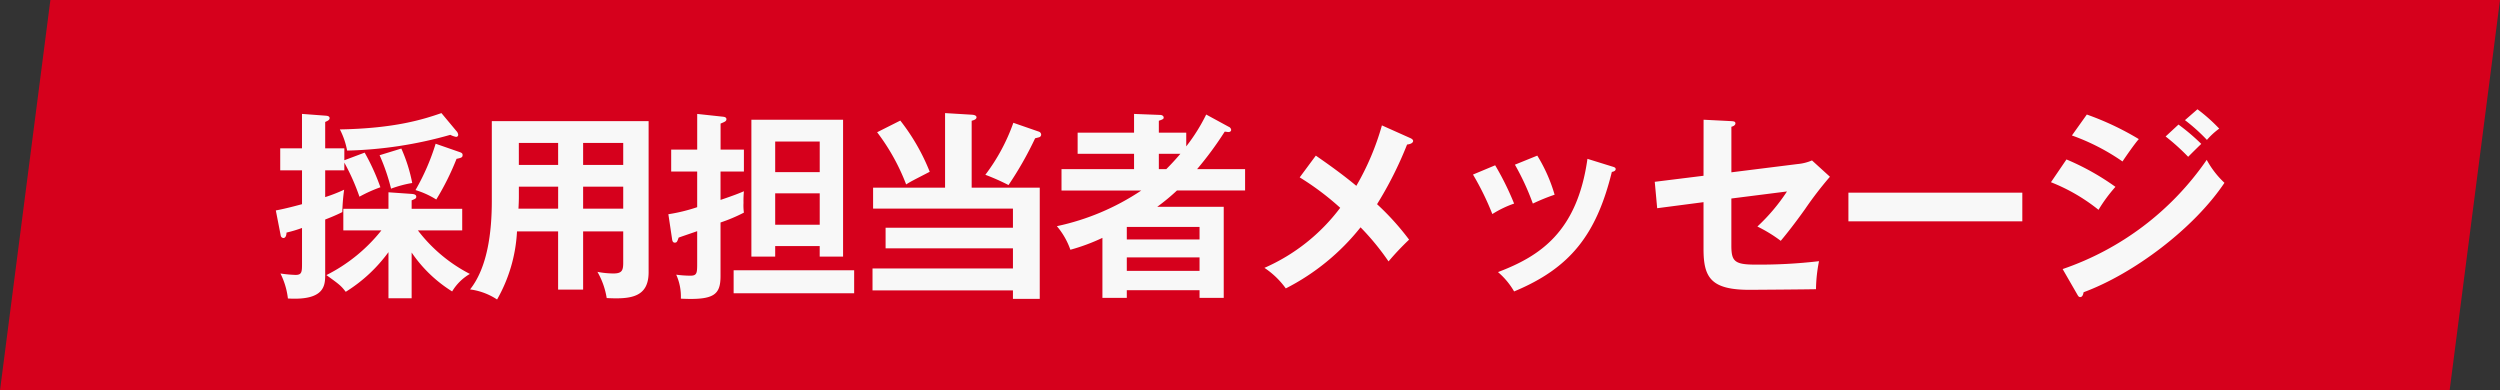 <svg xmlns="http://www.w3.org/2000/svg" width="397" height="62" viewBox="0 0 397 62">
  <rect x="0" y="0" width="397" height="62" fill="#333333" stroke="none"/>
  <g id="グループ_8566" data-name="グループ 8566" transform="translate(1076 225)">
    <path id="パス_24804" data-name="パス 24804" d="M0,0H389l-8,62H-8Z" transform="translate(-1068 -225)" fill="#d6001c"/>
    <path id="パス_24805" data-name="パス 24805" d="M8.64-21.44v-4.192c.352-.16.7-.288.7-.608,0-.256-.224-.352-.544-.384l-3.84-.288v5.472H1.5v3.488H4.96v5.376c-.832.224-2.72.736-4.16.992l.768,3.936a.491.491,0,0,0,.416.448c.448,0,.512-.608.512-.864A20.831,20.831,0,0,0,4.96-8.8v5.568c0,1.376,0,1.888-1.024,1.888a20.28,20.28,0,0,1-2.4-.224A11.894,11.894,0,0,1,2.72,2.4C8.64,2.752,8.64.256,8.64-1.44v-8.7c.32-.128,1.6-.608,2.72-1.184a31.553,31.553,0,0,1,.288-3.552A24.585,24.585,0,0,1,8.64-13.7v-4.256h3.04v-1.216a33.912,33.912,0,0,1,2.4,5.408,22.561,22.561,0,0,1,3.328-1.5,34.377,34.377,0,0,0-2.5-5.5L11.68-19.552V-21.44ZM18.688,2.368h3.68V-4.9A21.538,21.538,0,0,0,28.8,1.28,7.91,7.91,0,0,1,31.616-1.5,24.482,24.482,0,0,1,23.36-8.416H30.4V-11.84H22.368v-1.344c.544-.224.736-.288.736-.576,0-.352-.384-.416-.736-.448l-3.68-.256v2.624H11.52v3.424h6.048a26.15,26.15,0,0,1-8.736,7.1c2.08,1.5,2.3,1.664,3.072,2.656a24.172,24.172,0,0,0,6.784-6.3ZM27.1-27.04c-2.88.992-7.36,2.432-16.128,2.592a12.06,12.06,0,0,1,1.152,3.36,64.972,64.972,0,0,0,16.384-2.5,3.4,3.4,0,0,0,.9.32.319.319,0,0,0,.352-.352.986.986,0,0,0-.288-.576ZM17.28-20.352A31.258,31.258,0,0,1,19.1-15.04a18.432,18.432,0,0,1,3.36-.9,24.913,24.913,0,0,0-1.728-5.472Zm8.9-1.824a35.63,35.63,0,0,1-3.2,7.36,13.481,13.481,0,0,1,3.3,1.5A41.717,41.717,0,0,0,29.5-19.776c.768-.16.96-.224.96-.608,0-.192-.064-.32-.416-.448ZM49.6-8.256h6.368V-3.3c0,1.248-.192,1.728-1.568,1.728a13.994,13.994,0,0,1-2.528-.256,12.115,12.115,0,0,1,1.472,4.16C57.12,2.528,60,2.24,60-1.76v-24H35.1v12.672C35.1-8.16,34.432-2.56,31.648.96a10.185,10.185,0,0,1,4.288,1.6A24.27,24.27,0,0,0,39.1-8.256h6.528V.992H49.6Zm0-7.1h6.368v3.488H49.6Zm-3.968,3.488h-6.3c.032-.544.064-1.248.064-1.824V-15.36h6.24ZM49.6-22.3h6.368v3.488H49.6Zm-3.968,3.488h-6.24V-22.3h6.24ZM87.168-5.92v1.664H90.88V-25.984H76.32V-4.256H80.1V-5.92ZM80.1-9.312V-14.3h7.072v4.992Zm0-8.352v-4.864h7.072v4.864Zm-8.672-3.584v-4.128c.7-.288.928-.384.928-.7,0-.288-.288-.352-.48-.384l-4.16-.448v5.664H63.584v3.488h4.128V-12.1a27.5,27.5,0,0,1-4.576,1.12l.608,4.064c.064.32.192.448.416.448.32,0,.384-.16.608-.8.608-.224,2.528-.864,2.944-1.024V-3.3c0,1.632,0,2.08-1.088,2.08a18,18,0,0,1-2.24-.16,8.426,8.426,0,0,1,.736,3.808c5.28.256,6.3-.608,6.3-3.616v-8.48a25.61,25.61,0,0,0,3.712-1.568,8.279,8.279,0,0,1-.064-1.536,16.372,16.372,0,0,1,.064-1.856c-.672.288-1.536.64-3.712,1.376V-17.76h3.712v-3.488ZM73.5-2.08V1.568H92.64V-2.08ZM111.3-15.2V-25.824c.416-.1.768-.256.768-.544,0-.224-.224-.384-.736-.416l-4.256-.256V-15.2H95.648v3.328h22.208v3.04H97.632v3.264h20.224v3.2h-22.3V1.12h22.3V2.464h4.256V-15.2ZM96.288-24a33.191,33.191,0,0,1,4.608,8.288c.352-.224.672-.416,1.216-.7.352-.192,2.112-1.088,2.528-1.312a32.689,32.689,0,0,0-4.672-8.128Zm21.632-1.5a30.42,30.42,0,0,1-4.448,8.256,34.523,34.523,0,0,1,3.68,1.632,55.265,55.265,0,0,0,4.224-7.424c.224-.064.512-.128.608-.16a.44.44,0,0,0,.352-.416.52.52,0,0,0-.352-.48Zm30.624-1.312a28.794,28.794,0,0,1-3.168,5.056v-2.176h-4.352v-1.888c.64-.224.768-.288.768-.512,0-.288-.32-.416-.544-.416l-4.16-.16v2.976h-8.96v3.36h8.96v2.432h-11.52v3.392H138.24a38.5,38.5,0,0,1-13.408,5.664,11.766,11.766,0,0,1,2.144,3.744,30.935,30.935,0,0,0,5.088-1.888V2.3h3.872V1.088h11.552V2.3h3.84V-12.16h-10.56a32.9,32.9,0,0,0,3.136-2.592H154.72v-3.392H147.1a54.032,54.032,0,0,0,4.384-5.952c.384.032.448.064.576.064.352,0,.448-.192.448-.352a.591.591,0,0,0-.384-.48ZM135.936-1.984V-4.128h11.552v2.144Zm0-4.992V-8.96h11.552v1.984Zm5.088-11.168v-2.432h3.424c-.928,1.088-1.664,1.856-2.24,2.432Zm35.424-6.944a41.372,41.372,0,0,1-4.064,9.6c-2.112-1.76-4.352-3.36-6.432-4.8l-2.56,3.456A43.306,43.306,0,0,1,169.824-12a30.171,30.171,0,0,1-12.032,9.536A13.141,13.141,0,0,1,161.184.8a36.055,36.055,0,0,0,11.872-9.7A39.783,39.783,0,0,1,177.5-3.488a42.55,42.55,0,0,1,3.264-3.456,41.429,41.429,0,0,0-5.088-5.632,59.335,59.335,0,0,0,4.768-9.472c.608-.064.96-.288.96-.576,0-.192-.224-.352-.448-.448Zm14.464,7.808a43.859,43.859,0,0,1,3.072,6.272,16.491,16.491,0,0,1,3.456-1.664,44.558,44.558,0,0,0-3.008-6.08Zm6.656-1.568a39.714,39.714,0,0,1,2.848,6.176,31.638,31.638,0,0,1,3.456-1.408,25.066,25.066,0,0,0-2.752-6.208Zm11.52-.928C207.456-8.16,201.536-4.32,194.88-1.792a11.72,11.72,0,0,1,2.56,3.072C206.3-2.4,210.5-7.68,212.96-17.7c.192-.032.608-.128.608-.448,0-.256-.256-.32-.576-.416Zm18.432,2.688-7.744.96.384,4.192,7.36-.96V-5.44c0,4.512,1.184,6.464,7.3,6.464.544,0,9.28-.064,10.56-.1a23.978,23.978,0,0,1,.48-4.448,81.357,81.357,0,0,1-10.112.544c-3.328,0-3.808-.544-3.808-3.04v-7.456l8.832-1.12a29.935,29.935,0,0,1-4.7,5.568,22.876,22.876,0,0,1,3.712,2.272c.96-1.152,2.208-2.72,3.872-5.056a57.507,57.507,0,0,1,3.936-5.12l-2.848-2.592a7.518,7.518,0,0,1-2.3.576l-10.5,1.312v-7.232c.256-.064.64-.224.64-.544s-.32-.32-.64-.352l-4.416-.224ZM250.528-14.4v4.544h27.616V-14.4ZM300.9-23.328A34.271,34.271,0,0,1,304.48-20.1c.576-.576,1.5-1.5,2.08-2.048a32.785,32.785,0,0,0-3.616-3.072Zm-14.88-.16a34.092,34.092,0,0,1,8.032,4.128c.512-.768,1.952-2.848,2.592-3.552a45.125,45.125,0,0,0-8.256-3.9Zm17.952-2.432a28.851,28.851,0,0,1,3.488,3.136,11.6,11.6,0,0,1,1.952-1.792,27.123,27.123,0,0,0-3.456-3.072Zm-21.28,9.856a29.04,29.04,0,0,1,7.552,4.384,24.228,24.228,0,0,1,2.688-3.648,39.593,39.593,0,0,0-7.776-4.352Zm4.16,17.792c.16.288.256.448.48.448.384,0,.48-.448.544-.768,7.968-2.944,17.536-10.144,22.368-17.376a14.358,14.358,0,0,1-2.816-3.648,45.737,45.737,0,0,1-22.88,17.344Z" transform="translate(-1033 -180)" fill="#f8f8f8"/>
  </g>
</svg>
